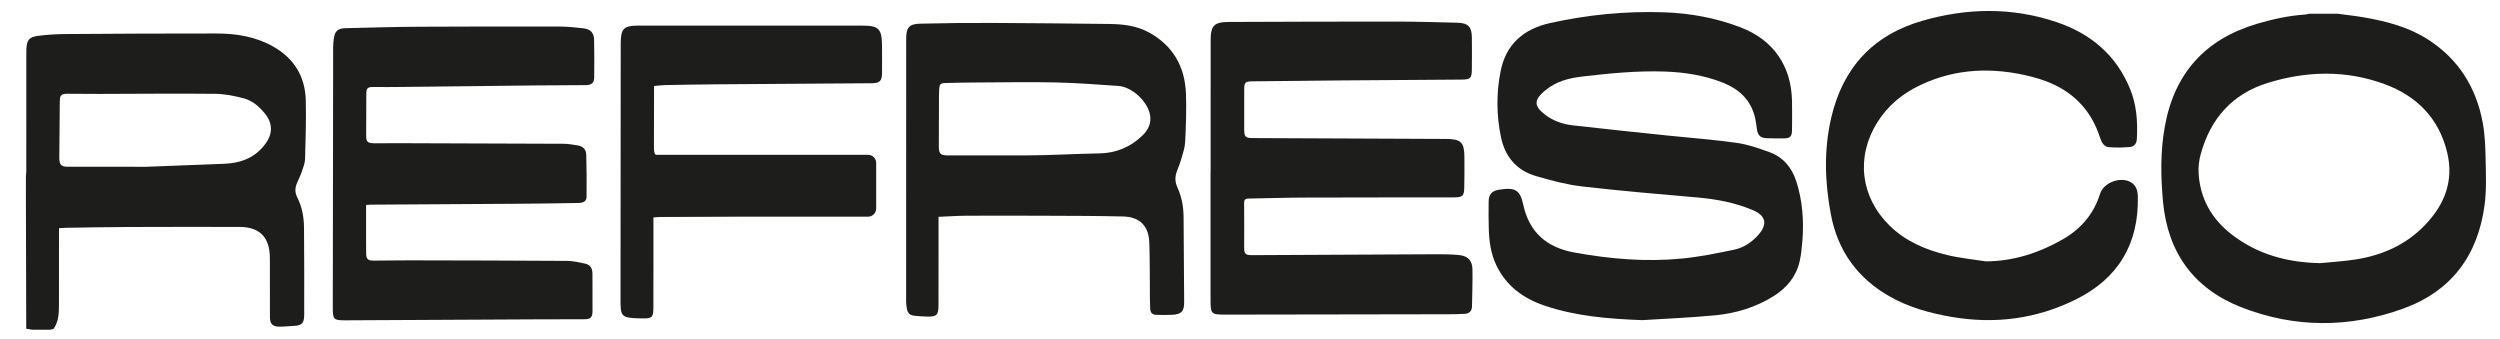 <?xml version="1.0" encoding="UTF-8"?> <svg xmlns="http://www.w3.org/2000/svg" xmlns:xlink="http://www.w3.org/1999/xlink" version="1.1" id="Camada_1" x="0px" y="0px" viewBox="0 0 3815 518" style="enable-background:new 0 0 3815 518;" xml:space="preserve"> <style type="text/css"> .st0{clip-path:url(#SVGID_00000111872927121481553340000013657736043410352785_);fill:#1D1D1B;} .st1{clip-path:url(#SVGID_00000158028250117080874750000004402560899916327867_);fill:#1D1D1B;} .st2{clip-path:url(#SVGID_00000042711960890211836320000006184256959253741700_);fill:#1D1D1B;} .st3{clip-path:url(#SVGID_00000145779152684098669730000014179982665738540168_);fill:#1D1D1B;} </style> <g> <defs> <rect id="SVGID_1_" x="39.52" y="20.98" width="3998.68" height="482.2"></rect> </defs> <clipPath id="SVGID_00000111169701082309063260000015409333160591165313_"> <use xlink:href="#SVGID_1_" style="overflow:visible;"></use> </clipPath> <path style="clip-path:url(#SVGID_00000111169701082309063260000015409333160591165313_);fill:#1D1D1B;" d="M3540.85,401.56 c17.74-1.79,35.59-2.8,53.19-5.52c40.83-6.29,77.19-22.16,106.32-52.44c30.25-31.43,44.58-67.87,33.9-111.53 c-12.69-51.84-46.39-85.6-95.21-103.63c-58.92-21.76-119.04-20.31-178.56-1.87c-54.31,16.82-87.45,54.69-102.26,108.92 c-2.49,9.12-3.68,19.04-3.17,28.46c2.12,38.89,19.77,69.97,50.3,93.66C3445.14,388.48,3491.01,400.69,3540.85,401.56 M3567.6,20.98 c13.32,1.83,26.71,3.26,39.95,5.56c34.18,5.94,67.54,14.53,97.22,33.51c46.64,29.82,73.72,72.97,83.79,126.7 c3.39,18.08,4.13,36.8,4.47,55.25c0.45,23.77,1.55,47.87-1.62,71.3c-10.31,76.42-50.42,130.97-124.04,157.59 c-82.57,29.85-166.03,29.88-247.61-2.21c-72.14-28.39-111.89-83.39-119.04-161.23c-3.49-37.98-4.04-75.81,2.64-113.58 c14.45-81.76,61.52-134.1,141.01-157.62c23.97-7.09,48.25-12.36,73.24-14.08c2.02-0.14,4-0.77,6-1.18H3567.6z"></path> <path style="clip-path:url(#SVGID_00000111169701082309063260000015409333160591165313_);fill:#1D1D1B;" d="M223.42,254.49 C223.42,254.24,223.42,254.74,223.42,254.49c39.36-1.25,78.73-3.23,118.09-4.53c26.02-0.85,48.41-9.34,64.06-31.31 c11.09-15.56,10.42-31.2-1.79-45.95c-8.62-10.43-18.93-19.32-32.02-22.69c-14.03-3.62-28.65-6.69-43.05-6.84 c-59.07-0.61-118.16,0.03-177.24,0.14c-16.26,0.03-32.51-0.3-48.77-0.23c-9.23,0.04-11.38,2.46-11.45,11.36 c-0.23,28.6-0.47,57.2-0.76,85.8c-0.11,10.86,2.65,14.2,12.71,14.22C143.28,254.54,183.35,254.49,223.42,254.49 M39.44,270.67 c0.24-3.63,0.69-7.26,0.69-10.9c0.05-59.1,0.03-118.2,0.03-177.29c0-2.52-0.02-5.05,0.1-7.56c0.71-13.59,4.1-18.43,17.51-20.18 c14.23-1.85,28.68-2.69,43.05-2.79c76.51-0.53,153.01-0.95,229.51-0.85c30.24,0.04,59.71,4.71,86.63,19.97 c32.01,18.15,48.81,45.82,49.68,82.27c0.7,29.72-0.24,59.48-1.1,89.21c-0.19,6.42-2.79,12.88-4.89,19.12 c-1.96,5.83-4.69,11.41-7.17,17.06c-3.36,7.68-3.85,14.77,0.3,22.86c7.31,14.23,10,30.02,10.16,45.87 c0.45,44.2,0.37,88.41,0.29,132.62c-0.02,13.53-3.64,16.79-17.21,17.33c-6.86,0.27-13.71,1.16-20.56,1.09 c-10.56-0.1-14.5-4.1-14.55-14.72c-0.14-27.95-0.06-55.89-0.07-83.84c0-2.52,0-5.04-0.04-7.56c-0.49-30.68-15.78-46.04-46.47-46.1 c-57.27-0.1-114.53-0.1-171.8,0.12c-31.38,0.12-62.75,0.78-94.13,1.23c-2.91,0.04-5.83,0.35-9.35,0.57c0,3.35,0,6.05,0,8.76 c-0.03,35.51-0.11,71.01-0.05,106.52c0.02,13.3-0.12,26.49-7.98,38.11c-2.97,1.45-6.43,1.77-10.1,1.77 c-10.38,0.99-21.33,0.52-31.87-1.77C40.09,426.9,39.44,345.35,39.44,270.67"></path> </g> <g> <defs> <rect id="SVGID_00000018929730587940573220000003967945569943810201_" x="39.52" y="11.98" width="3998.68" height="482.2"></rect> </defs> <clipPath id="SVGID_00000088830293627243722580000016531558338922789302_"> <use xlink:href="#SVGID_00000018929730587940573220000003967945569943810201_" style="overflow:visible;"></use> </clipPath> <path style="clip-path:url(#SVGID_00000088830293627243722580000016531558338922789302_);fill:#1D1D1B;" d="M2506.18,488.53 c-53.25-1.95-102.48-6.24-149.69-22.32c-32.21-10.96-58.41-30.2-73.4-62.12c-8.05-17.13-10.58-35.43-11.19-54.04 c-0.46-14.19-0.39-28.4-0.22-42.6c0.12-10.25,4.68-16.03,14.69-17.73c25.75-4.36,33.14-0.27,38.1,22.6 c9.23,42.52,36.03,65.4,78.03,73.03c54.34,9.87,109.01,14.58,164.02,9.21c26.75-2.61,53.3-7.99,79.66-13.51 c14.74-3.08,27.38-11.47,37.42-23.05c14.05-16.21,10.94-29-8.7-37.31c-27.05-11.43-55.38-16.77-84.52-19.32 c-58.82-5.14-117.68-10.09-176.32-16.88c-23.46-2.71-46.67-9.03-69.46-15.58c-29.83-8.56-47.8-29.19-54.14-59.71 c-6.93-33.39-7.17-66.9-0.6-100.28c8.2-41.7,35.45-64.85,75.6-73.74c57.23-12.68,115.32-18.41,173.86-16.41 c39.89,1.36,79.14,8.56,116.64,22.92c50,19.13,77.53,58.68,78.64,112.15c0.3,14.65,0.18,29.32,0.02,43.97 c-0.11,10.86-2.56,13.28-13.48,13.43c-8.47,0.12-16.95-0.09-25.42-0.35c-9.3-0.29-13.4-4.41-14.7-13.83 c-0.94-6.78-1.78-13.64-3.54-20.23c-7.02-26.15-25.33-41.72-49.57-51.14c-28.02-10.88-57.39-15.42-87.25-16.48 c-42.22-1.5-84.13,2.72-126.02,7.59c-20.4,2.37-39.54,7.28-55.8,20.51c-0.89,0.72-1.79,1.43-2.65,2.18 c-15.48,13.57-15.18,22.43,1.21,35.22c12.65,9.88,27.42,14.85,43,16.63c47.95,5.48,95.96,10.43,143.96,15.46 c35.27,3.7,70.69,6.25,105.78,11.21c17.01,2.4,33.71,8.29,49.99,14.17c21.18,7.65,34.39,23.78,41.14,44.96 c9.37,29.4,11.57,59.66,9.17,90.27c-0.82,10.47-1.85,21.04-4.15,31.25c-5.25,23.37-19.52,40.5-39.48,53.07 c-27.46,17.29-57.9,26.47-89.8,29.48C2578.93,484.8,2540.69,486.34,2506.18,488.53"></path> <path style="clip-path:url(#SVGID_00000088830293627243722580000016531558338922789302_);fill:#1D1D1B;" d="M558.64,312.72 c0,17.45-0.01,34.12,0,50.8c0.01,7.56,0.04,15.11,0.11,22.67c0.08,8.99,2.39,11.51,11.34,11.5c18.32-0.03,36.64-0.45,54.96-0.42 c80.15,0.16,160.31,0.3,240.46,0.85c9.04,0.06,18.13,2.23,27.06,4.11c8.04,1.69,11.48,6.73,11.53,15.53 c0.11,19.01,0.12,38.02,0.09,57.03c-0.01,9.35-2.81,12.31-12.31,12.37c-25.65,0.17-51.3,0.07-76.95,0.19 c-95.73,0.46-191.46,1-287.18,1.46c-18.78,0.09-19.94-1.08-19.91-19.74c0.16-132.15,0.33-264.3,0.55-396.45 c0.01-4.56,0.42-9.15,1-13.68c1.4-10.89,5.82-15.59,16.99-15.9c38.68-1.04,77.38-2.03,116.07-2.26 c70.77-0.42,141.54-0.39,212.31-0.24c11.64,0.03,23.31,1.33,34.9,2.58c11.4,1.23,16.69,6.59,16.94,17.79 c0.43,19.23,0.34,38.48,0.14,57.71c-0.08,7.66-4.03,11.18-12.51,11.28c-25.88,0.3-51.76,0.21-77.63,0.48 c-74.89,0.77-149.77,1.66-224.65,2.47c-7.55,0.08-15.11-0.11-22.67-0.11c-8.2,0-10.24,1.96-10.28,9.99 c-0.11,21.53-0.21,43.06-0.22,64.59c-0.01,8.67,2.17,11.1,10.9,11.27c11.22,0.21,22.44-0.15,33.66-0.11 c85.19,0.25,170.39,0.47,255.58,0.9c7.5,0.04,15.07,1.17,22.48,2.47c8.25,1.45,12.99,6.05,13.23,14.31 c0.63,21.27,0.71,42.57,0.47,63.85c-0.08,7.03-4.21,9.62-13.1,9.75c-28.4,0.43-56.79,0.92-85.18,1.12 c-76.72,0.54-153.44,0.94-230.16,1.42C564.42,312.33,562.17,312.54,558.64,312.72"></path> <path style="clip-path:url(#SVGID_00000088830293627243722580000016531558338922789302_);fill:#1D1D1B;" d="M1847.43,260.91 c0-66.19-0.03-132.38,0.02-198.57c0.02-23.58,4.98-28.75,28.6-28.84c84.28-0.33,168.56-0.65,252.84-0.59 c31.59,0.02,63.19,0.98,94.77,1.75c16.68,0.41,22.19,6.01,22.42,22.6c0.23,16.49,0.1,32.98-0.05,49.47 c-0.12,12.13-2.42,14.61-14.43,14.71c-63.21,0.52-126.41,0.83-189.62,1.33c-43.74,0.35-87.48,0.88-131.22,1.35 c-10.61,0.11-12.12,1.8-12.09,12.58c0.06,20.38,0.04,40.76-0.01,61.14c-0.02,10.75,1.97,12.82,12.74,12.87 c98.48,0.43,196.96,0.87,295.44,1.3c22.44,0.1,27.65,5.11,27.83,27.36c0.13,15.34,0.11,30.69-0.18,46.03 c-0.26,13.84-2.4,15.79-16.24,15.81c-76.73,0.1-153.45,0.02-230.18,0.29c-27.48,0.1-54.95,1.13-82.43,1.49 c-5.13,0.07-7.17,1.32-7.1,6.97c0.29,22.44,0.02,44.89,0.04,67.33c0.01,10.09,1.95,12.13,12.02,12.08 c94.58-0.45,189.17-1.01,283.74-1.4c10.74-0.05,21.54,0.2,32.21,1.26c13.25,1.32,20.12,8.29,20.38,21.47 c0.37,18.99-0.32,38.01-0.69,57.01c-0.13,6.8-4.04,10.76-10.64,11.17c-9.12,0.58-18.28,0.66-27.43,0.68 c-112.22,0.21-224.45,0.38-336.67,0.54c-23.78,0.03-24.22-0.41-24.22-24.06c-0.01-65.04,0-130.09,0-195.14H1847.43z"></path> </g> <g> <defs> <rect id="SVGID_00000070827453062295112040000000276001590257797559_" x="39.52" y="11.98" width="3998.68" height="482.2"></rect> </defs> <clipPath id="SVGID_00000026844725480280763210000001480103328743895434_"> <use xlink:href="#SVGID_00000070827453062295112040000000276001590257797559_" style="overflow:visible;"></use> </clipPath> <path style="clip-path:url(#SVGID_00000026844725480280763210000001480103328743895434_);fill:#1D1D1B;" d="M1562.39,237.16 C1562.39,236.19,1562.39,238.13,1562.39,237.16c38.45,0,76.91-2.44,115.36-3.09c25.39-0.43,47.75-9.73,66.06-27.7 c8.41-8.26,13.16-18.17,11.26-30.28c-3.23-20.7-27.24-43.48-48.27-44.94c-31.96-2.22-63.94-4.64-95.95-5.35 c-38.89-0.87-77.83-0.12-116.74,0.06c-16.94,0.08-33.88,0.3-50.8,0.79c-8.62,0.25-9.55,1.51-10.19,10.29 c-0.17,2.28-0.22,4.57-0.23,6.86c-0.1,26.32-0.19,52.65-0.24,78.97c-0.02,12.11,2.32,14.39,14.39,14.39 C1485.48,237.16,1523.93,237.16,1562.39,237.16 M1432.2,330.85c0,22.01,0,43.06,0,64.11c0,23.82,0.06,47.64-0.04,71.45 c-0.06,14.21-2.77,16.93-16.93,16.72c-7.06-0.1-14.15-0.65-21.16-1.51c-5.56-0.68-9.03-4.26-10.04-9.83 c-0.64-3.58-1.26-7.23-1.26-10.86c-0.03-133.98-0.03-267.96,0.08-401.94c0.01-16.97,4.47-22.43,21.15-22.86 c37.07-0.95,74.17-1.27,111.26-1.14c59.08,0.21,118.16,0.96,177.25,1.58c20.99,0.22,41.72,2.54,60.49,12.76 c37.06,20.19,55.3,52.45,56.81,93.9c0.89,24.44-0.09,48.98-1.24,73.44c-0.41,8.73-3.56,17.39-5.93,25.95 c-1.64,5.93-3.91,11.71-6.2,17.43c-3.55,8.86-3.85,17.06,0.42,26.25c6.58,14.2,9.19,29.64,9.3,45.37 c0.33,43.05,0.66,86.11,0.88,129.16c0.07,14.43-4.09,18.86-18.53,19.56c-8.19,0.4-16.43,0.31-24.63,0.03 c-5.77-0.2-8.49-3.89-8.72-9.49c-0.17-4.12-0.34-8.24-0.38-12.35c-0.28-29.54,0.08-59.09-0.95-88.6 c-0.88-25.24-14.67-39.03-39.82-39.64c-40.28-0.97-80.59-0.94-120.89-1.12c-39.39-0.17-78.79-0.22-118.18-0.02 C1461.03,329.28,1447.11,330.25,1432.2,330.85"></path> <path style="clip-path:url(#SVGID_00000026844725480280763210000001480103328743895434_);fill:#1D1D1B;" d="M3030.44,398.86 c41.89-0.2,81.21-12.86,117.42-33.67c27.47-15.78,47.21-38.61,56.64-68.92c5.5-17.66,29.13-25.73,43.88-19.82 c10.88,4.35,13.77,13.43,13.98,23.79c1.43,71.94-29.82,124.52-94.3,156.57c-60.58,30.11-124.49,38.23-191.02,26.6 c-32.16-5.62-63.36-14.25-92.06-30.25c-49.81-27.76-80.45-69.9-91.02-125.75c-9.31-49.21-10.93-98.9,0.55-147.98 c17.73-75.85,63.47-125.98,139.22-147.77c68.5-19.71,136.83-20.74,204.63,2.09c51.92,17.49,90.95,50.17,112.12,101.88 c10.1,24.67,11.84,50.58,10.33,76.89c-0.39,6.86-4.42,11.23-10.4,11.79c-10.62,0.98-21.44,1.1-32.08,0.3 c-7.76-0.59-11.2-7.24-13.43-14.03c-5.09-15.55-12.06-30.12-22.11-43.12c-21.31-27.56-50.39-42.34-83.4-50.62 c-57.72-14.47-114.21-12.88-168.84,12.93c-27.34,12.91-49.81,31.42-65.95,57.25c-32.71,52.33-25.4,113.48,18.48,156.85 c24.64,24.36,55.22,37.29,87.97,45.24C2990.49,393.82,3010.62,395.7,3030.44,398.86C3030.53,398.26,3030.34,399.45,3030.44,398.86"></path> </g> <g> <defs> <rect id="SVGID_00000060743529087293165270000009247061719343056023_" x="39.52" y="11.98" width="3998.68" height="482.2"></rect> </defs> <clipPath id="SVGID_00000105395520432359318780000002090672822820433574_"> <use xlink:href="#SVGID_00000060743529087293165270000009247061719343056023_" style="overflow:visible;"></use> </clipPath> <path style="clip-path:url(#SVGID_00000105395520432359318780000002090672822820433574_);fill:#1D1D1B;" d="M997.12,331.82 c0,24.01,0,47.12,0,70.23c0,22.45,0.09,44.9-0.05,67.35c-0.1,14.83-2.08,16.75-16.67,16.52c-6.85-0.11-13.77-0.22-20.52-1.24 c-8.66-1.31-11.69-4.95-12.55-13.73c-0.45-4.55-0.42-9.15-0.42-13.73c0.08-130.34,0.15-260.68,0.29-391.03 c0.02-22.44,4.62-27.15,26.94-27.16c113.85-0.06,227.7-0.06,341.54,0.05c25.29,0.02,29.97,4.85,30.28,30.16 c0.17,13.97,0.07,27.95,0.03,41.92c-0.04,12.4-3.44,15.77-15.99,15.86c-78.11,0.55-156.22,1.01-234.32,1.62 c-26.8,0.21-53.59,0.7-80.39,1.2c-5.47,0.11-10.93,0.85-17.23,1.36c0,2.68,0,5.13,0,7.57c-0.05,28.63-0.09,57.27-0.17,85.9 c-0.03,11.85,2.59,14.68,14.41,14.59c55.89-0.48,111.77-1.22,167.66-1.5c34.81-0.17,69.63,0.28,104.44,0.56 c3.4,0.03,6.84,0.56,10.19,1.25c9.55,1.98,14.67,6.45,15.11,16.01c0.89,19.41,1.21,38.89,0.75,58.31 c-0.25,10.32-4.33,13.76-14.9,13.93c-39.16,0.64-78.32,0.84-117.48,1.27c-56.81,0.62-113.6,1.29-170.41,1.98 C1004.49,331.1,1001.32,331.51,997.12,331.82"></path> <path style="clip-path:url(#SVGID_00000105395520432359318780000002090672822820433574_);fill:#1D1D1B;" d="M1324.58,330.67H994.54 c-6.88,0-12.47-5.58-12.47-12.47V248.7c0-6.88,5.58-12.47,12.47-12.47h330.04c6.88,0,12.47,5.58,12.47,12.47v69.51 C1337.05,325.09,1331.47,330.67,1324.58,330.67"></path> </g> </svg> 